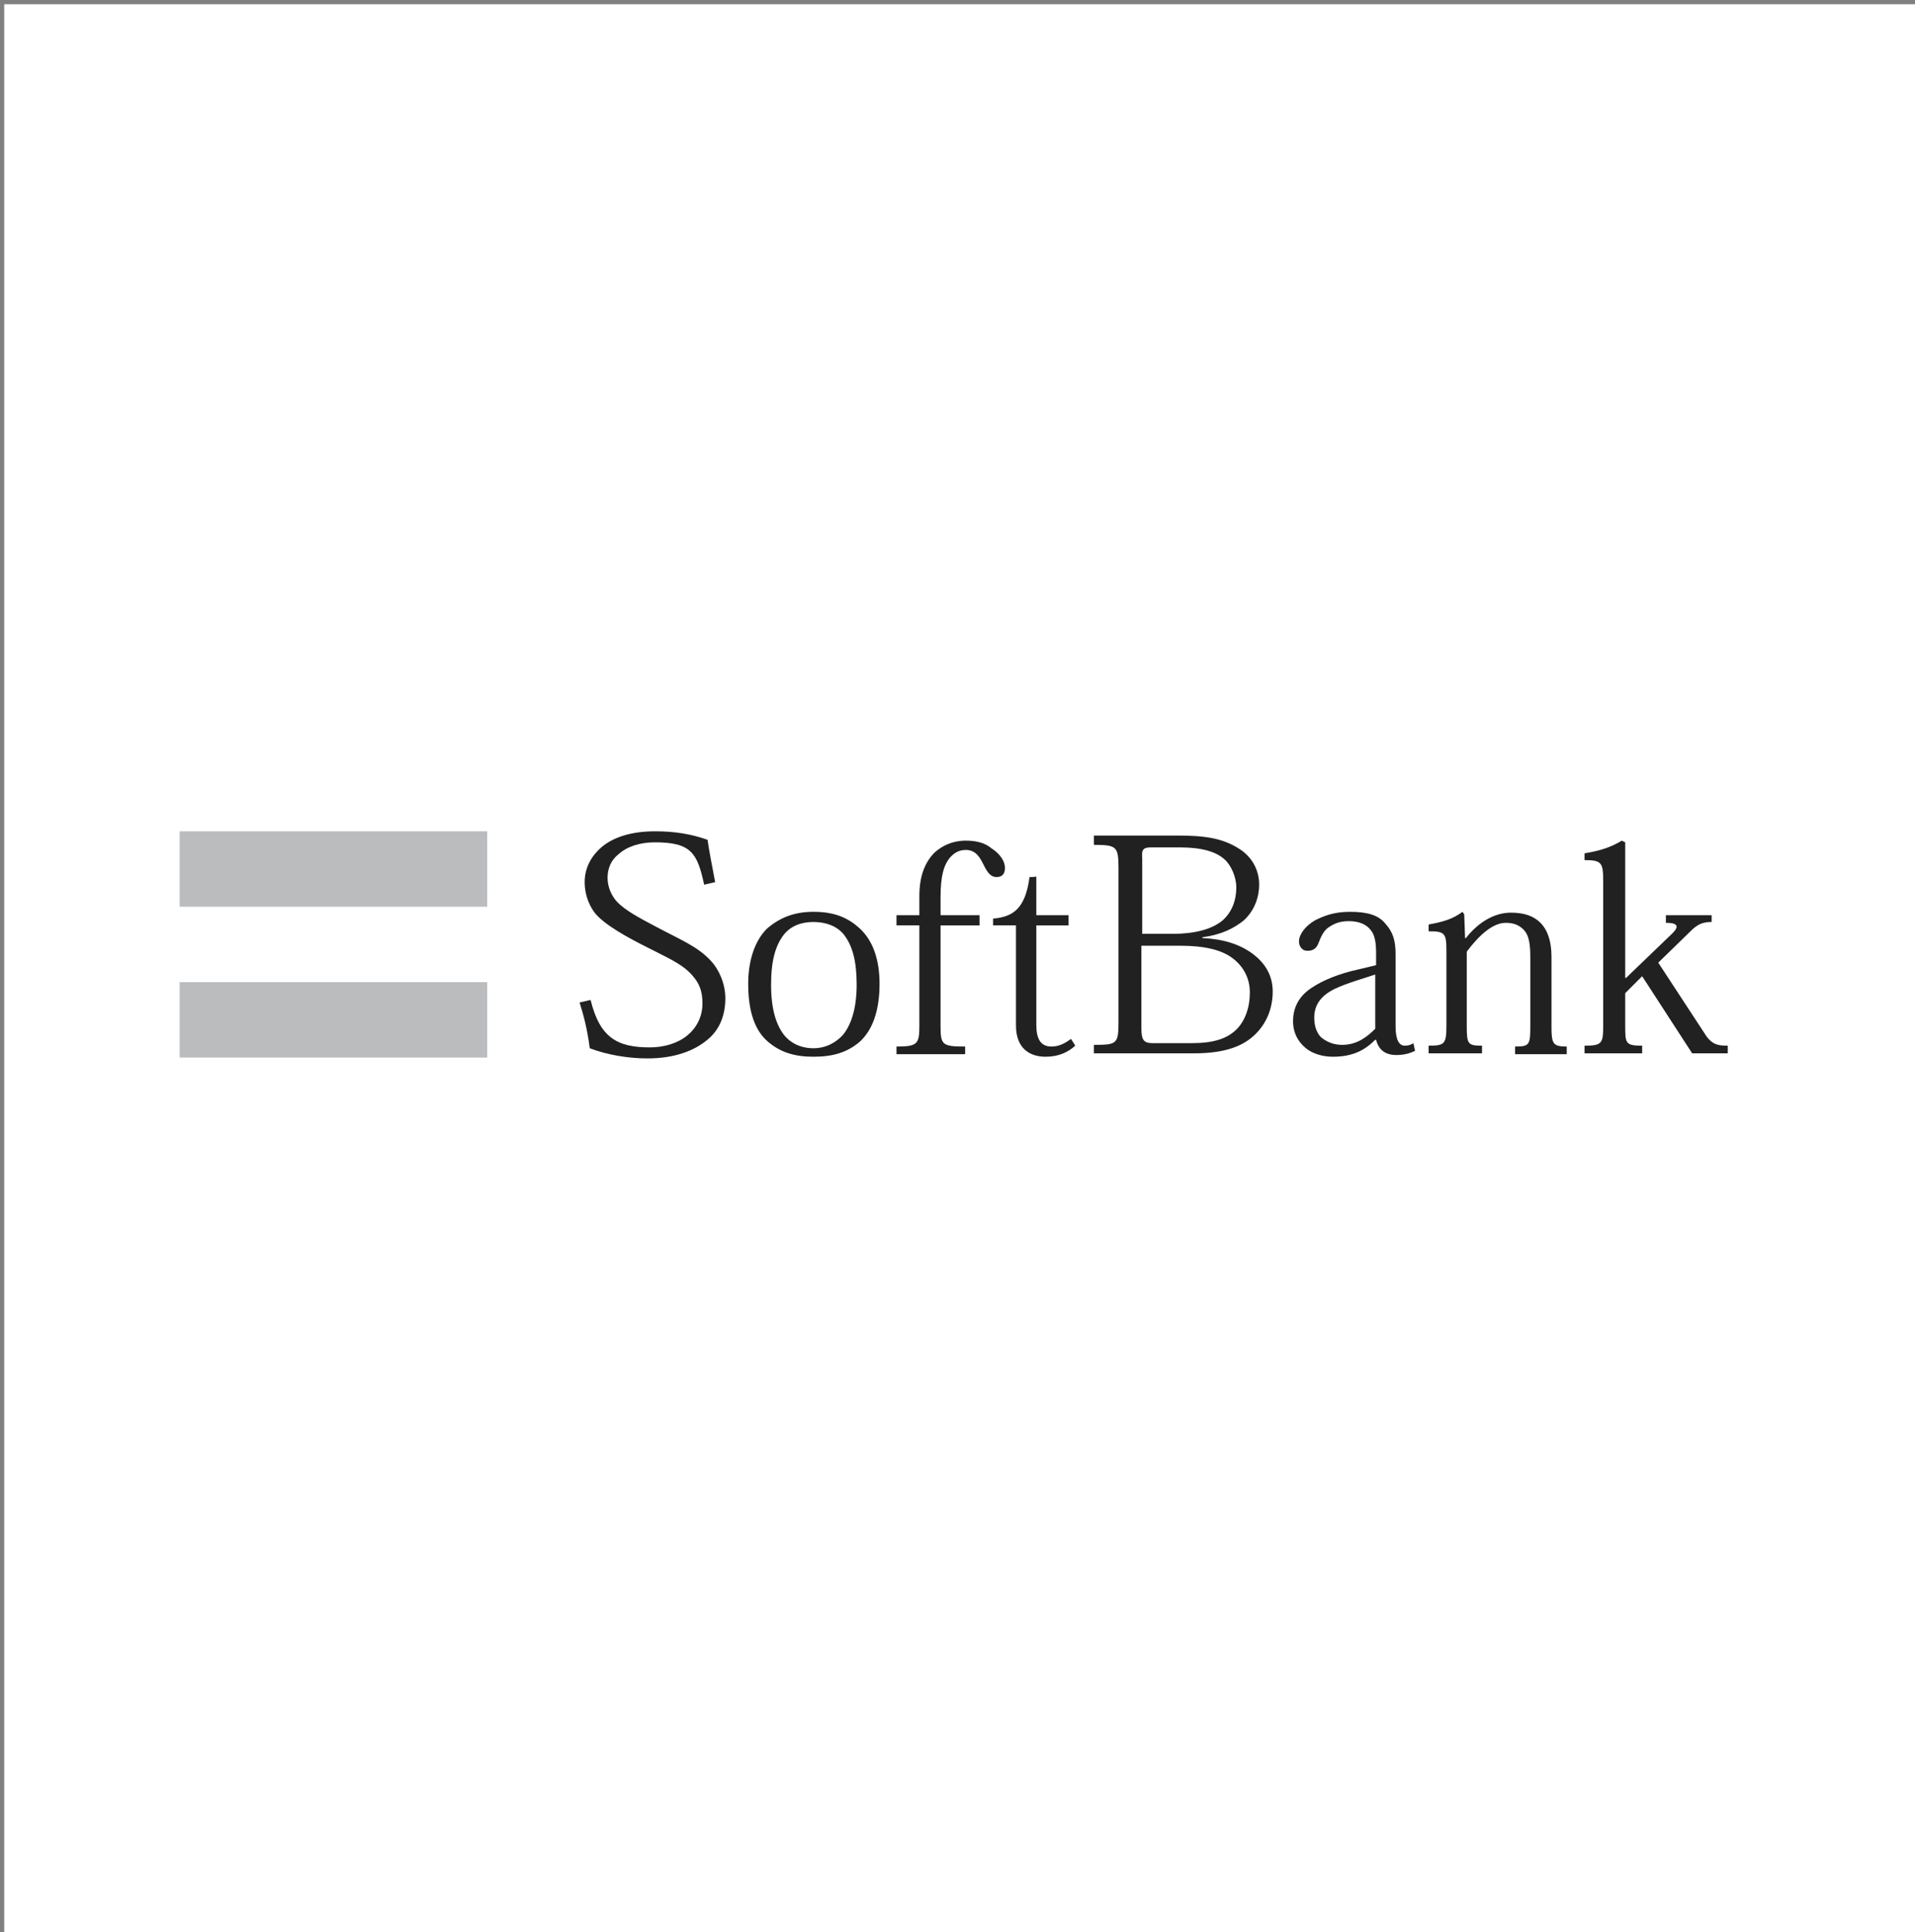 <?xml version="1.0" encoding="utf-8"?>
<!-- Generator: Adobe Illustrator 27.3.1, SVG Export Plug-In . SVG Version: 6.00 Build 0)  -->
<svg version="1.1" id="Layer_1" xmlns="http://www.w3.org/2000/svg" xmlns:xlink="http://www.w3.org/1999/xlink" x="0px" y="0px"
	 viewBox="0 0 226 228" style="enable-background:new 0 0 226 228;" xml:space="preserve">
<rect x="0" y="0" width="226" height="228" fill="#808080" stroke="none"/>
<style type="text/css">
	.st0{fill:#FFFFFF;}
	.st1{fill:#BBBCBE;}
	.st2{fill:#212121;}
</style>
<g id="Group_230" transform="translate(-1045 -4613)">
	<rect id="Rectangle_69" x="1045.5" y="4613.5" class="st0" width="226" height="228"/>
</g>
<path id="path3081" class="st1" d="M21.2,98.1v8.9h36.3v-8.9H21.2z M21.2,115.9v8.9h36.3v-8.9H21.2z"/>
<path id="path3087" class="st2" d="M77.3,98.1c-2.8,0-4.8,0.7-6.1,1.7c-1.5,1.2-2.2,2.7-2.2,4.3c0,1.3,0.4,2.5,1.1,3.5
	c1.1,1.5,4.1,3.1,6.3,4.2c2.1,1.1,4.1,1.9,5.3,3.3c0.8,0.9,1.2,1.8,1.2,3.3c0,1.6-0.7,2.9-1.8,3.8c-1.1,0.9-2.7,1.4-4.4,1.4
	c-3.8,0-5.9-1.1-7-5.6l-1.3,0.3c0.5,1.6,0.9,3.1,1.2,5.4c2.1,0.8,4.6,1.2,6.8,1.2c3.2,0,5.6-0.9,7.2-2.3c1.4-1.2,2-2.9,2-4.8
	c0-1.8-0.8-3.4-1.6-4.3c-1.6-1.8-3.7-2.6-6.5-4.1c-2.3-1.2-3.7-2-4.6-2.9c-0.7-0.7-1.2-1.8-1.2-2.9c0-1.1,0.4-2.1,1.3-2.8
	c1-0.9,2.5-1.4,4.3-1.4c4.3,0,5,1.3,5.8,5l1.3-0.3c-0.3-1.6-0.7-3.6-0.9-5C81.5,98.4,79.6,98.1,77.3,98.1z M129.1,98.6v1.1
	c2.7,0,2.9,0.2,2.9,2.8v18.1c0,2.6-0.2,2.7-2.9,2.7v1h11.8c3.8,0,5.9-0.9,7.3-2.3c1.4-1.4,2-3.2,2-5c0-2-1-3.4-2.3-4.4
	c-1.6-1.2-3.6-1.8-6-1.9v-0.1c2.3-0.3,3.8-1.1,4.9-2c1.3-1.2,1.8-2.8,1.8-4.2c0-1.8-0.9-3.3-2.3-4.2c-2-1.3-4.1-1.6-7.4-1.6
	L129.1,98.6L129.1,98.6z M114,99.2c-1.6,0-2.8,0.6-3.7,1.4c-1.2,1.2-1.8,2.9-1.8,5.1v2.3h-2.7v1.2h2.7V121c0,2.2-0.2,2.5-2.7,2.5
	v0.9h8.1v-0.9c-2.7,0-2.9-0.2-2.9-2.4v-11.9h4.6V108h-4.6v-2.1c0-2.6,0.4-3.9,1.2-4.8c0.5-0.5,1-0.8,1.8-0.8c1.1,0,1.6,0.8,2,1.6
	c0.4,0.8,0.8,1.6,1.6,1.6c0.7,0,1-0.4,1-1.1c0-0.7-0.5-1.6-1.6-2.3C116.4,99.6,115.5,99.2,114,99.2z M191.4,99.2
	c-1.3,0.8-2.6,1.2-4.4,1.5v0.8c2,0,2.2,0.3,2.2,2.4V121c0,2.1-0.1,2.4-2.2,2.4v0.9h6.8v-0.9c-2,0-2-0.3-2-2.4v-3.8l2-2l5.9,9.1h4.2
	v-0.9c-1.1,0-1.9-0.1-2.7-1.4l-5.5-8.4l3.8-3.7c0.8-0.8,1.4-1.1,2.5-1.1V108h-5.4v0.9c1.7,0,1.5,0.6,0.5,1.5l-5.2,5h-0.1v-16
	L191.4,99.2L191.4,99.2z M135.8,100h3.5c2.5,0,4.2,0.5,5.2,1.4c0.8,0.7,1.4,2.1,1.4,3.3c0,1.7-0.6,3-1.6,3.9
	c-1.3,1.1-3.4,1.6-5.9,1.6h-3.6v-8.9C134.7,100.3,134.9,100,135.8,100z M121.5,103.5c-0.5,3.8-2,4.7-4.3,4.9v0.8h2.7V121
	c0,2.8,1.7,3.7,3.5,3.7c1.5,0,2.6-0.5,3.5-1.3l-0.5-0.8c-0.7,0.5-1.4,0.9-2.3,0.9c-1.3,0-1.8-0.9-1.8-2.6v-11.7h3.8V108h-3.8v-4.6
	C122.5,103.5,121.5,103.5,121.5,103.5z M96,107.6c-2.3,0-4,0.7-5.5,2c-1.4,1.4-2.2,3.7-2.2,6.5c0,3.3,0.8,5.5,2.3,6.8
	c1.5,1.3,3.2,1.8,5.4,1.8c2.3,0,4-0.5,5.5-1.8c1.4-1.3,2.3-3.5,2.3-6.8c0-2.9-0.8-5.1-2.3-6.5C100.1,108.3,98.5,107.6,96,107.6z
	 M159.3,107.6c-1.9,0-3.1,0.5-4.1,1c-1.2,0.7-1.9,1.7-1.9,2.5c0,0.5,0.3,1.1,1,1.1c0.8,0,1.1-0.4,1.3-0.9c0.3-0.8,0.6-1.4,1.1-1.8
	c0.7-0.5,1.4-0.8,2.5-0.8c1.2,0,2.1,0.4,2.6,1.1c0.5,0.6,0.6,1.7,0.6,2.5v1.6l-2.1,0.5c-2.3,0.5-4.2,1.3-5.4,2.1
	c-1.6,1-2.3,2.4-2.3,4c0,1.4,0.6,2.4,1.4,3.1c0.9,0.8,2.2,1.1,3.3,1.1c2.4,0,3.8-0.8,5-2h0.1c0.3,1.2,1.1,1.8,2.4,1.8
	c0.9,0,1.6-0.2,2.2-0.5l-0.2-0.9c-0.3,0.2-0.6,0.3-1,0.3c-0.7,0-1.1-0.7-1.1-2.3v-8.5c0-1.6-0.3-2.6-1.2-3.6
	C162.7,108,161.4,107.6,159.3,107.6L159.3,107.6z M172.6,107.6c-1.2,0.9-2.4,1.2-4,1.5v0.8c1.9,0,2.1,0.2,2.1,2.3v8.8
	c0,2.2-0.2,2.4-2.1,2.4v0.9h6.3v-0.9c-1.7,0-1.8-0.2-1.8-2.4v-8.7c1.5-2,3.1-3.4,4.6-3.4c1,0,1.6,0.3,2.1,0.8
	c0.7,0.7,0.8,1.9,0.8,3.3v8.1c0,2.2-0.1,2.4-1.8,2.4v0.9h6.1v-0.9c-1.6,0-1.8-0.3-1.8-2.3v-8.3c0-1.9-0.5-3.2-1.3-4
	c-0.8-0.8-1.9-1.2-3.5-1.2c-2,0-3.9,1.2-5.3,3h-0.1l-0.1-2.8L172.6,107.6L172.6,107.6z M96,108.8c1.5,0,2.8,0.5,3.6,1.5
	c1,1.3,1.5,3.1,1.5,5.9c0,2.9-0.7,4.8-1.6,5.9c-0.8,0.9-2,1.6-3.5,1.6s-2.7-0.6-3.5-1.6c-0.9-1.2-1.5-3-1.5-5.9
	c0-2.8,0.5-4.6,1.5-5.9C93.3,109.3,94.5,108.8,96,108.8z M134.7,111.6h4.5c3,0,5,0.5,6.3,1.5c1.3,1,2,2.4,2,4c0,1.9-0.6,3.3-1.4,4.2
	c-1.2,1.3-2.9,1.8-5.5,1.8h-4.5c-1.1,0-1.4-0.3-1.4-1.8C134.7,121.2,134.7,111.6,134.7,111.6z M162.3,115v6.4
	c-0.9,0.9-2.1,1.9-3.9,1.9c-1.1,0-1.9-0.4-2.5-0.9c-0.5-0.5-0.8-1.3-0.8-2.3c0-1.7,1-2.7,2.4-3.4C159,116,160.8,115.5,162.3,115
	L162.3,115z"/>
</svg>
